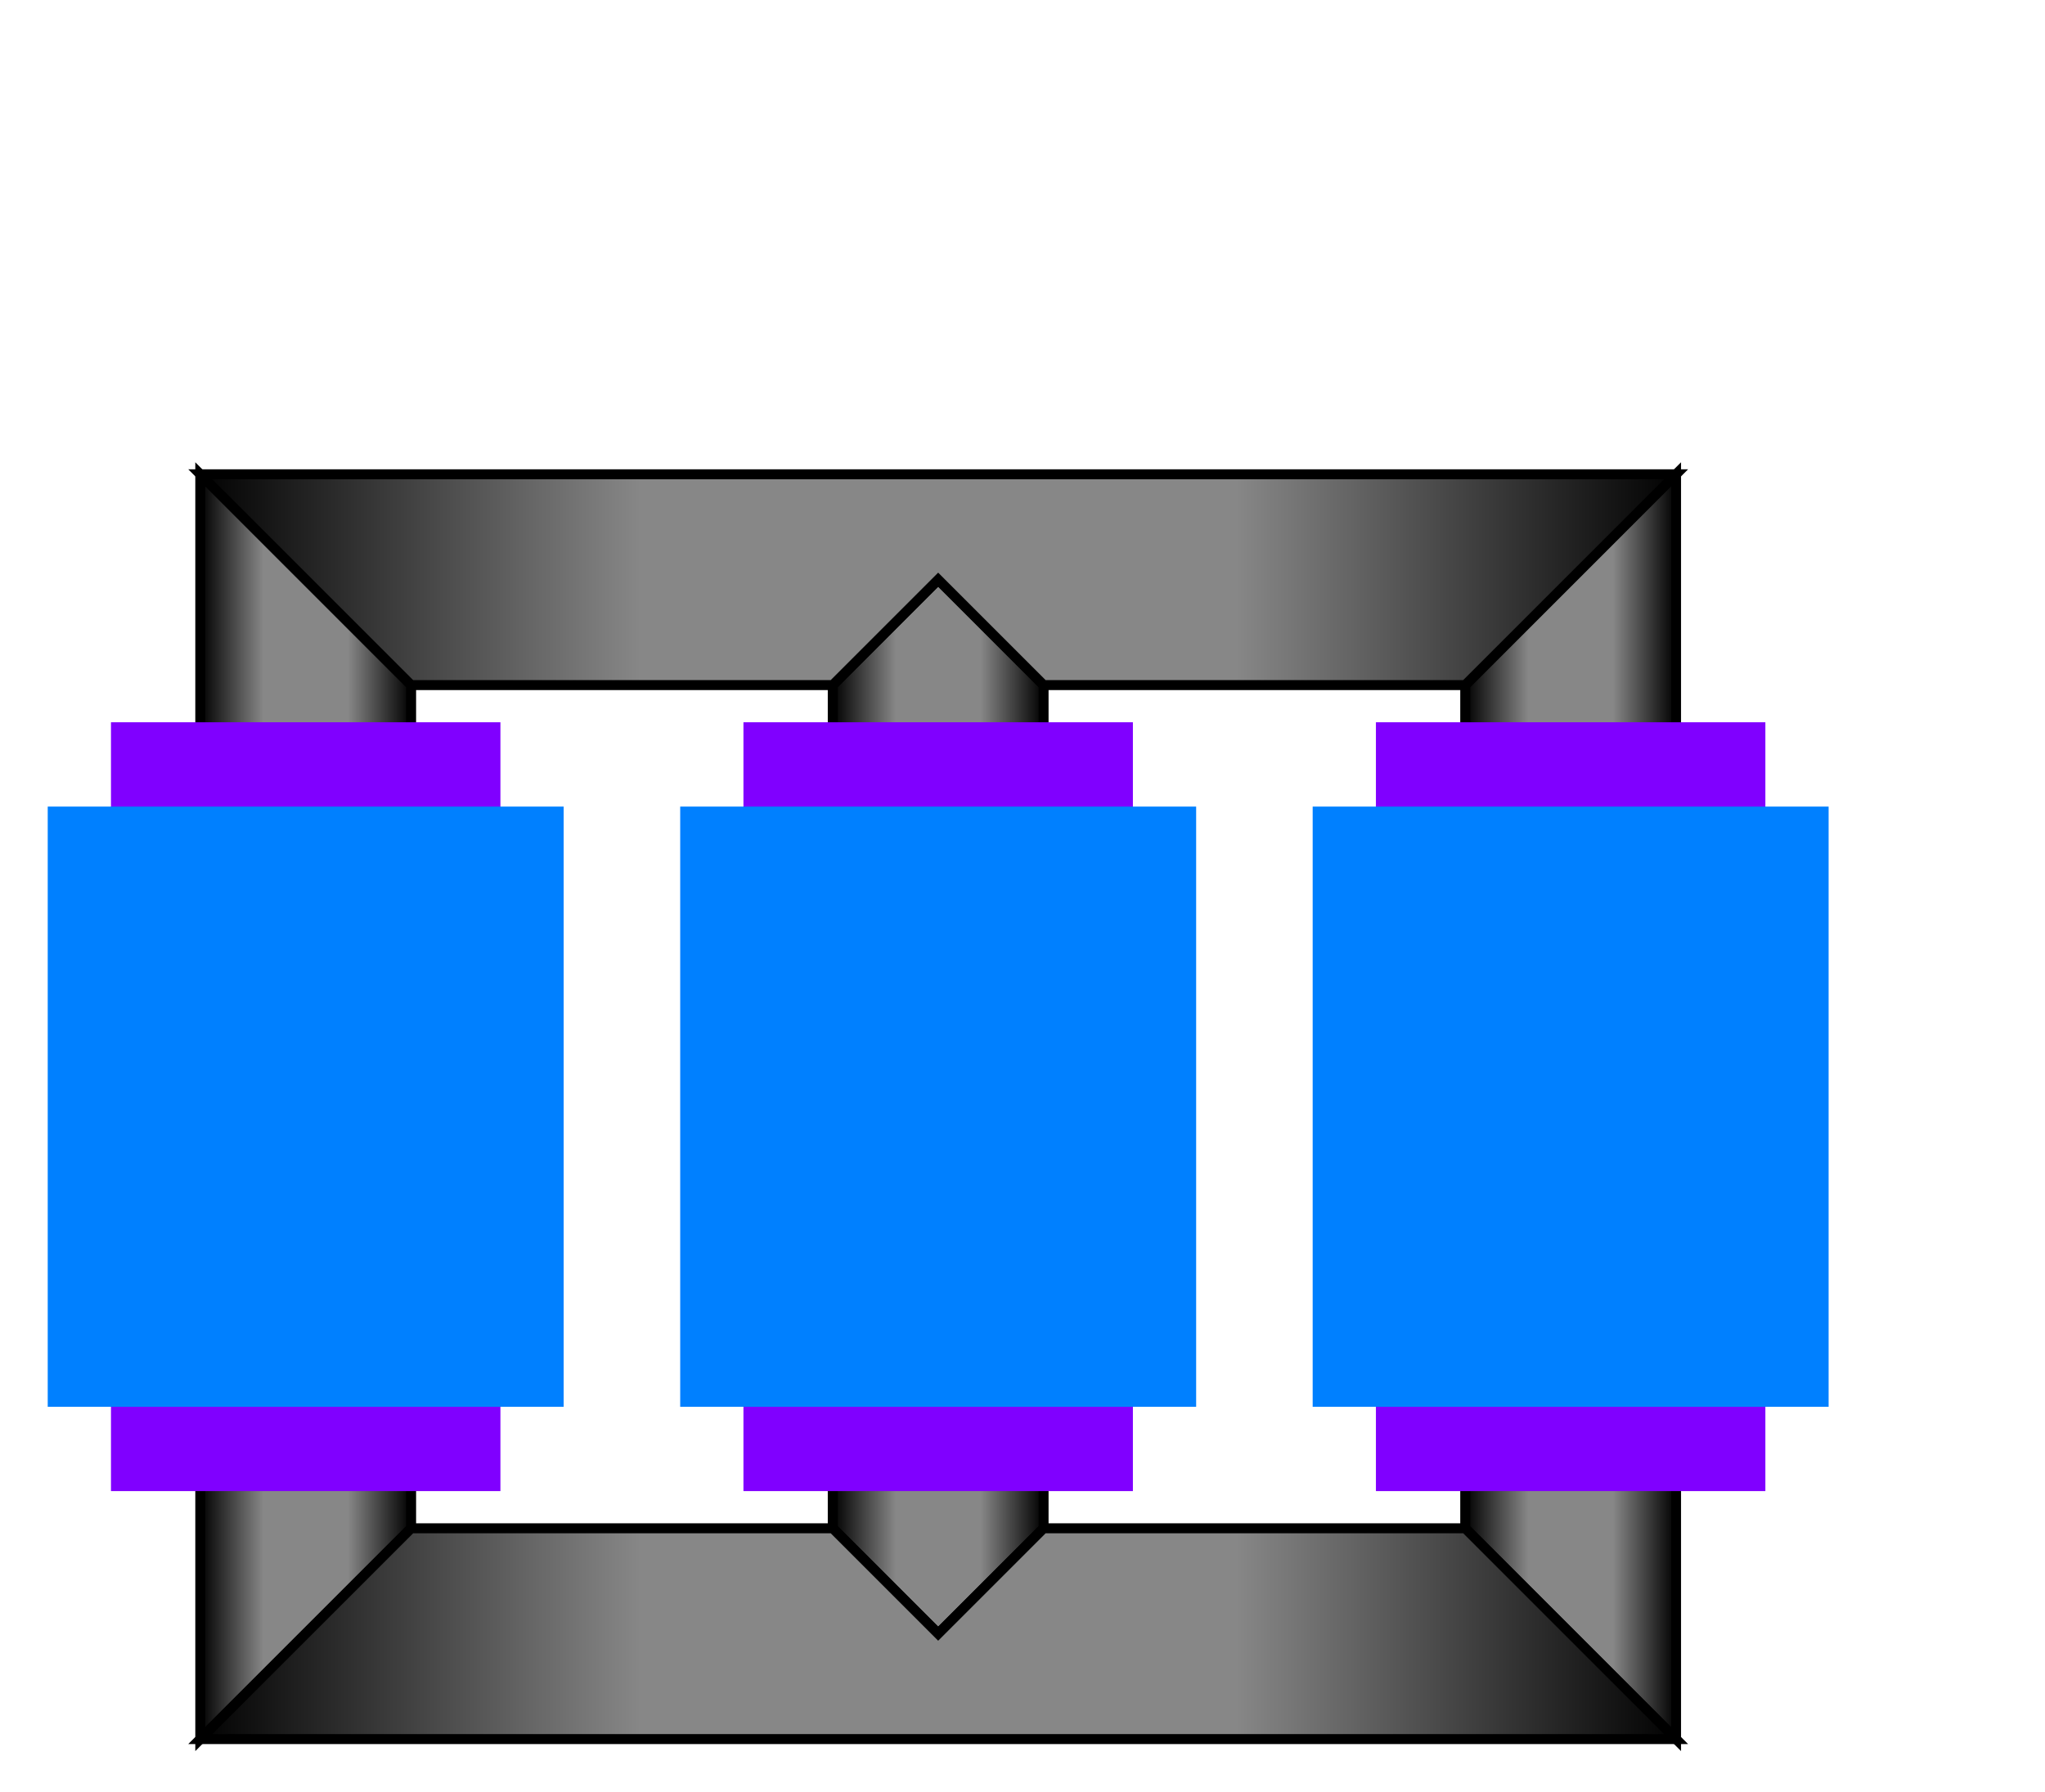 <?xml version="1.0" encoding="utf-8" ?>
<svg baseProfile="full" height="170.0" version="1.1" viewBox="0 0 194.0 170.0" width="194.0" xmlns="http://www.w3.org/2000/svg" xmlns:ev="http://www.w3.org/2001/xml-events" xmlns:xlink="http://www.w3.org/1999/xlink"><defs /><polygon fill="url(#0)" points="19.0,45.0 39.0,65.0 39.0,145.0 19.0,165.0 19.0,45.0" stroke="rgb(0,0,0)" stroke-width="0.25mm" /><defs><linearGradient id="0" x1="0%" x2="100%" y1="0%" y2="0%"><stop offset="0" stop-color="rgb(0, 0, 0)" stop-opacity="1" /><stop offset="0.3" stop-color="rgb(135, 135, 135)" stop-opacity="1" /><stop offset="0.7" stop-color="rgb(135, 135, 135)" stop-opacity="1" /><stop offset="1" stop-color="rgb(0, 0, 0)" stop-opacity="1" /></linearGradient></defs><polygon fill="url(#1)" points="159.0,45.0 139.0,65.0 139.0,145.0 159.0,165.0 159.0,45.0" stroke="rgb(0,0,0)" stroke-width="0.25mm" /><defs><linearGradient id="1" x1="0%" x2="100%" y1="0%" y2="0%"><stop offset="0" stop-color="rgb(0, 0, 0)" stop-opacity="1" /><stop offset="0.3" stop-color="rgb(135, 135, 135)" stop-opacity="1" /><stop offset="0.7" stop-color="rgb(135, 135, 135)" stop-opacity="1" /><stop offset="1" stop-color="rgb(0, 0, 0)" stop-opacity="1" /></linearGradient></defs><polygon fill="url(#2)" points="89.0,55.0 79.0,65.0 79.0,145.0 89.0,155.0 99.0,145.0 99.0,65.0 89.0,55.0" stroke="rgb(0,0,0)" stroke-width="0.25mm" /><defs><linearGradient id="2" x1="0%" x2="100%" y1="0%" y2="0%"><stop offset="0" stop-color="rgb(0, 0, 0)" stop-opacity="1" /><stop offset="0.3" stop-color="rgb(135, 135, 135)" stop-opacity="1" /><stop offset="0.7" stop-color="rgb(135, 135, 135)" stop-opacity="1" /><stop offset="1" stop-color="rgb(0, 0, 0)" stop-opacity="1" /></linearGradient></defs><polygon fill="url(#3)" points="19.0,45.0 159.0,45.0 139.0,65.0 99.0,65.0 89.0,55.0 79.0,65.0 39.0,65.0 19.0,45.0" stroke="rgb(0,0,0)" stroke-width="0.25mm" /><defs><linearGradient id="3" x1="0%" x2="100%" y1="0%" y2="0%"><stop offset="0" stop-color="rgb(0, 0, 0)" stop-opacity="1" /><stop offset="0.3" stop-color="rgb(135, 135, 135)" stop-opacity="1" /><stop offset="0.7" stop-color="rgb(135, 135, 135)" stop-opacity="1" /><stop offset="1" stop-color="rgb(0, 0, 0)" stop-opacity="1" /></linearGradient></defs><polygon fill="url(#4)" points="19.0,165.0 159.0,165.0 139.0,145.0 99.0,145.0 89.0,155.0 79.0,145.0 39.0,145.0 19.0,165.0" stroke="rgb(0,0,0)" stroke-width="0.25mm" /><defs><linearGradient id="4" x1="0%" x2="100%" y1="0%" y2="0%"><stop offset="0" stop-color="rgb(0, 0, 0)" stop-opacity="1" /><stop offset="0.3" stop-color="rgb(135, 135, 135)" stop-opacity="1" /><stop offset="0.7" stop-color="rgb(135, 135, 135)" stop-opacity="1" /><stop offset="1" stop-color="rgb(0, 0, 0)" stop-opacity="1" /></linearGradient></defs><rect fill="url(#5)" height="72.0" rx="0.0" ry="0.0" stroke="rgb(128,0,255)" stroke-width="0.25mm" width="36.0" x="11.0" y="69.0" /><defs><linearGradient id="5" x1="0%" x2="100%" y1="0%" y2="0%"><stop offset="0" stop-color="rgb(128, 0, 255)" stop-opacity="1" /><stop offset="0.3" stop-color="rgb(128, 0, 255)" stop-opacity="1" /><stop offset="0.7" stop-color="rgb(128, 0, 255)" stop-opacity="1" /><stop offset="1" stop-color="rgb(128, 0, 255)" stop-opacity="1" /></linearGradient></defs><rect fill="url(#6)" height="56.0" rx="0.0" ry="0.0" stroke="rgb(0,128,255)" stroke-width="0.25mm" width="48.0" x="5.0" y="77.0" /><defs><linearGradient id="6" x1="0%" x2="100%" y1="0%" y2="0%"><stop offset="0" stop-color="rgb(0, 128, 255)" stop-opacity="1" /><stop offset="0.3" stop-color="rgb(0, 128, 255)" stop-opacity="1" /><stop offset="0.7" stop-color="rgb(0, 128, 255)" stop-opacity="1" /><stop offset="1" stop-color="rgb(0, 128, 255)" stop-opacity="1" /></linearGradient></defs><rect fill="url(#7)" height="72.0" rx="0.0" ry="0.0" stroke="rgb(128,0,255)" stroke-width="0.25mm" width="36.0" x="71.0" y="69.0" /><defs><linearGradient id="7" x1="0%" x2="100%" y1="0%" y2="0%"><stop offset="0" stop-color="rgb(128, 0, 255)" stop-opacity="1" /><stop offset="0.3" stop-color="rgb(128, 0, 255)" stop-opacity="1" /><stop offset="0.7" stop-color="rgb(128, 0, 255)" stop-opacity="1" /><stop offset="1" stop-color="rgb(128, 0, 255)" stop-opacity="1" /></linearGradient></defs><rect fill="url(#8)" height="56.0" rx="0.0" ry="0.0" stroke="rgb(0,128,255)" stroke-width="0.25mm" width="48.0" x="65.0" y="77.0" /><defs><linearGradient id="8" x1="0%" x2="100%" y1="0%" y2="0%"><stop offset="0" stop-color="rgb(0, 128, 255)" stop-opacity="1" /><stop offset="0.3" stop-color="rgb(0, 128, 255)" stop-opacity="1" /><stop offset="0.7" stop-color="rgb(0, 128, 255)" stop-opacity="1" /><stop offset="1" stop-color="rgb(0, 128, 255)" stop-opacity="1" /></linearGradient></defs><rect fill="url(#9)" height="72.0" rx="0.0" ry="0.0" stroke="rgb(128,0,255)" stroke-width="0.25mm" width="36.0" x="131.0" y="69.0" /><defs><linearGradient id="9" x1="0%" x2="100%" y1="0%" y2="0%"><stop offset="0" stop-color="rgb(128, 0, 255)" stop-opacity="1" /><stop offset="0.3" stop-color="rgb(128, 0, 255)" stop-opacity="1" /><stop offset="0.7" stop-color="rgb(128, 0, 255)" stop-opacity="1" /><stop offset="1" stop-color="rgb(128, 0, 255)" stop-opacity="1" /></linearGradient></defs><rect fill="url(#10)" height="56.0" rx="0.0" ry="0.0" stroke="rgb(0,128,255)" stroke-width="0.25mm" width="48.0" x="125.0" y="77.0" /><defs><linearGradient id="10" x1="0%" x2="100%" y1="0%" y2="0%"><stop offset="0" stop-color="rgb(0, 128, 255)" stop-opacity="1" /><stop offset="0.3" stop-color="rgb(0, 128, 255)" stop-opacity="1" /><stop offset="0.7" stop-color="rgb(0, 128, 255)" stop-opacity="1" /><stop offset="1" stop-color="rgb(0, 128, 255)" stop-opacity="1" /></linearGradient></defs></svg>